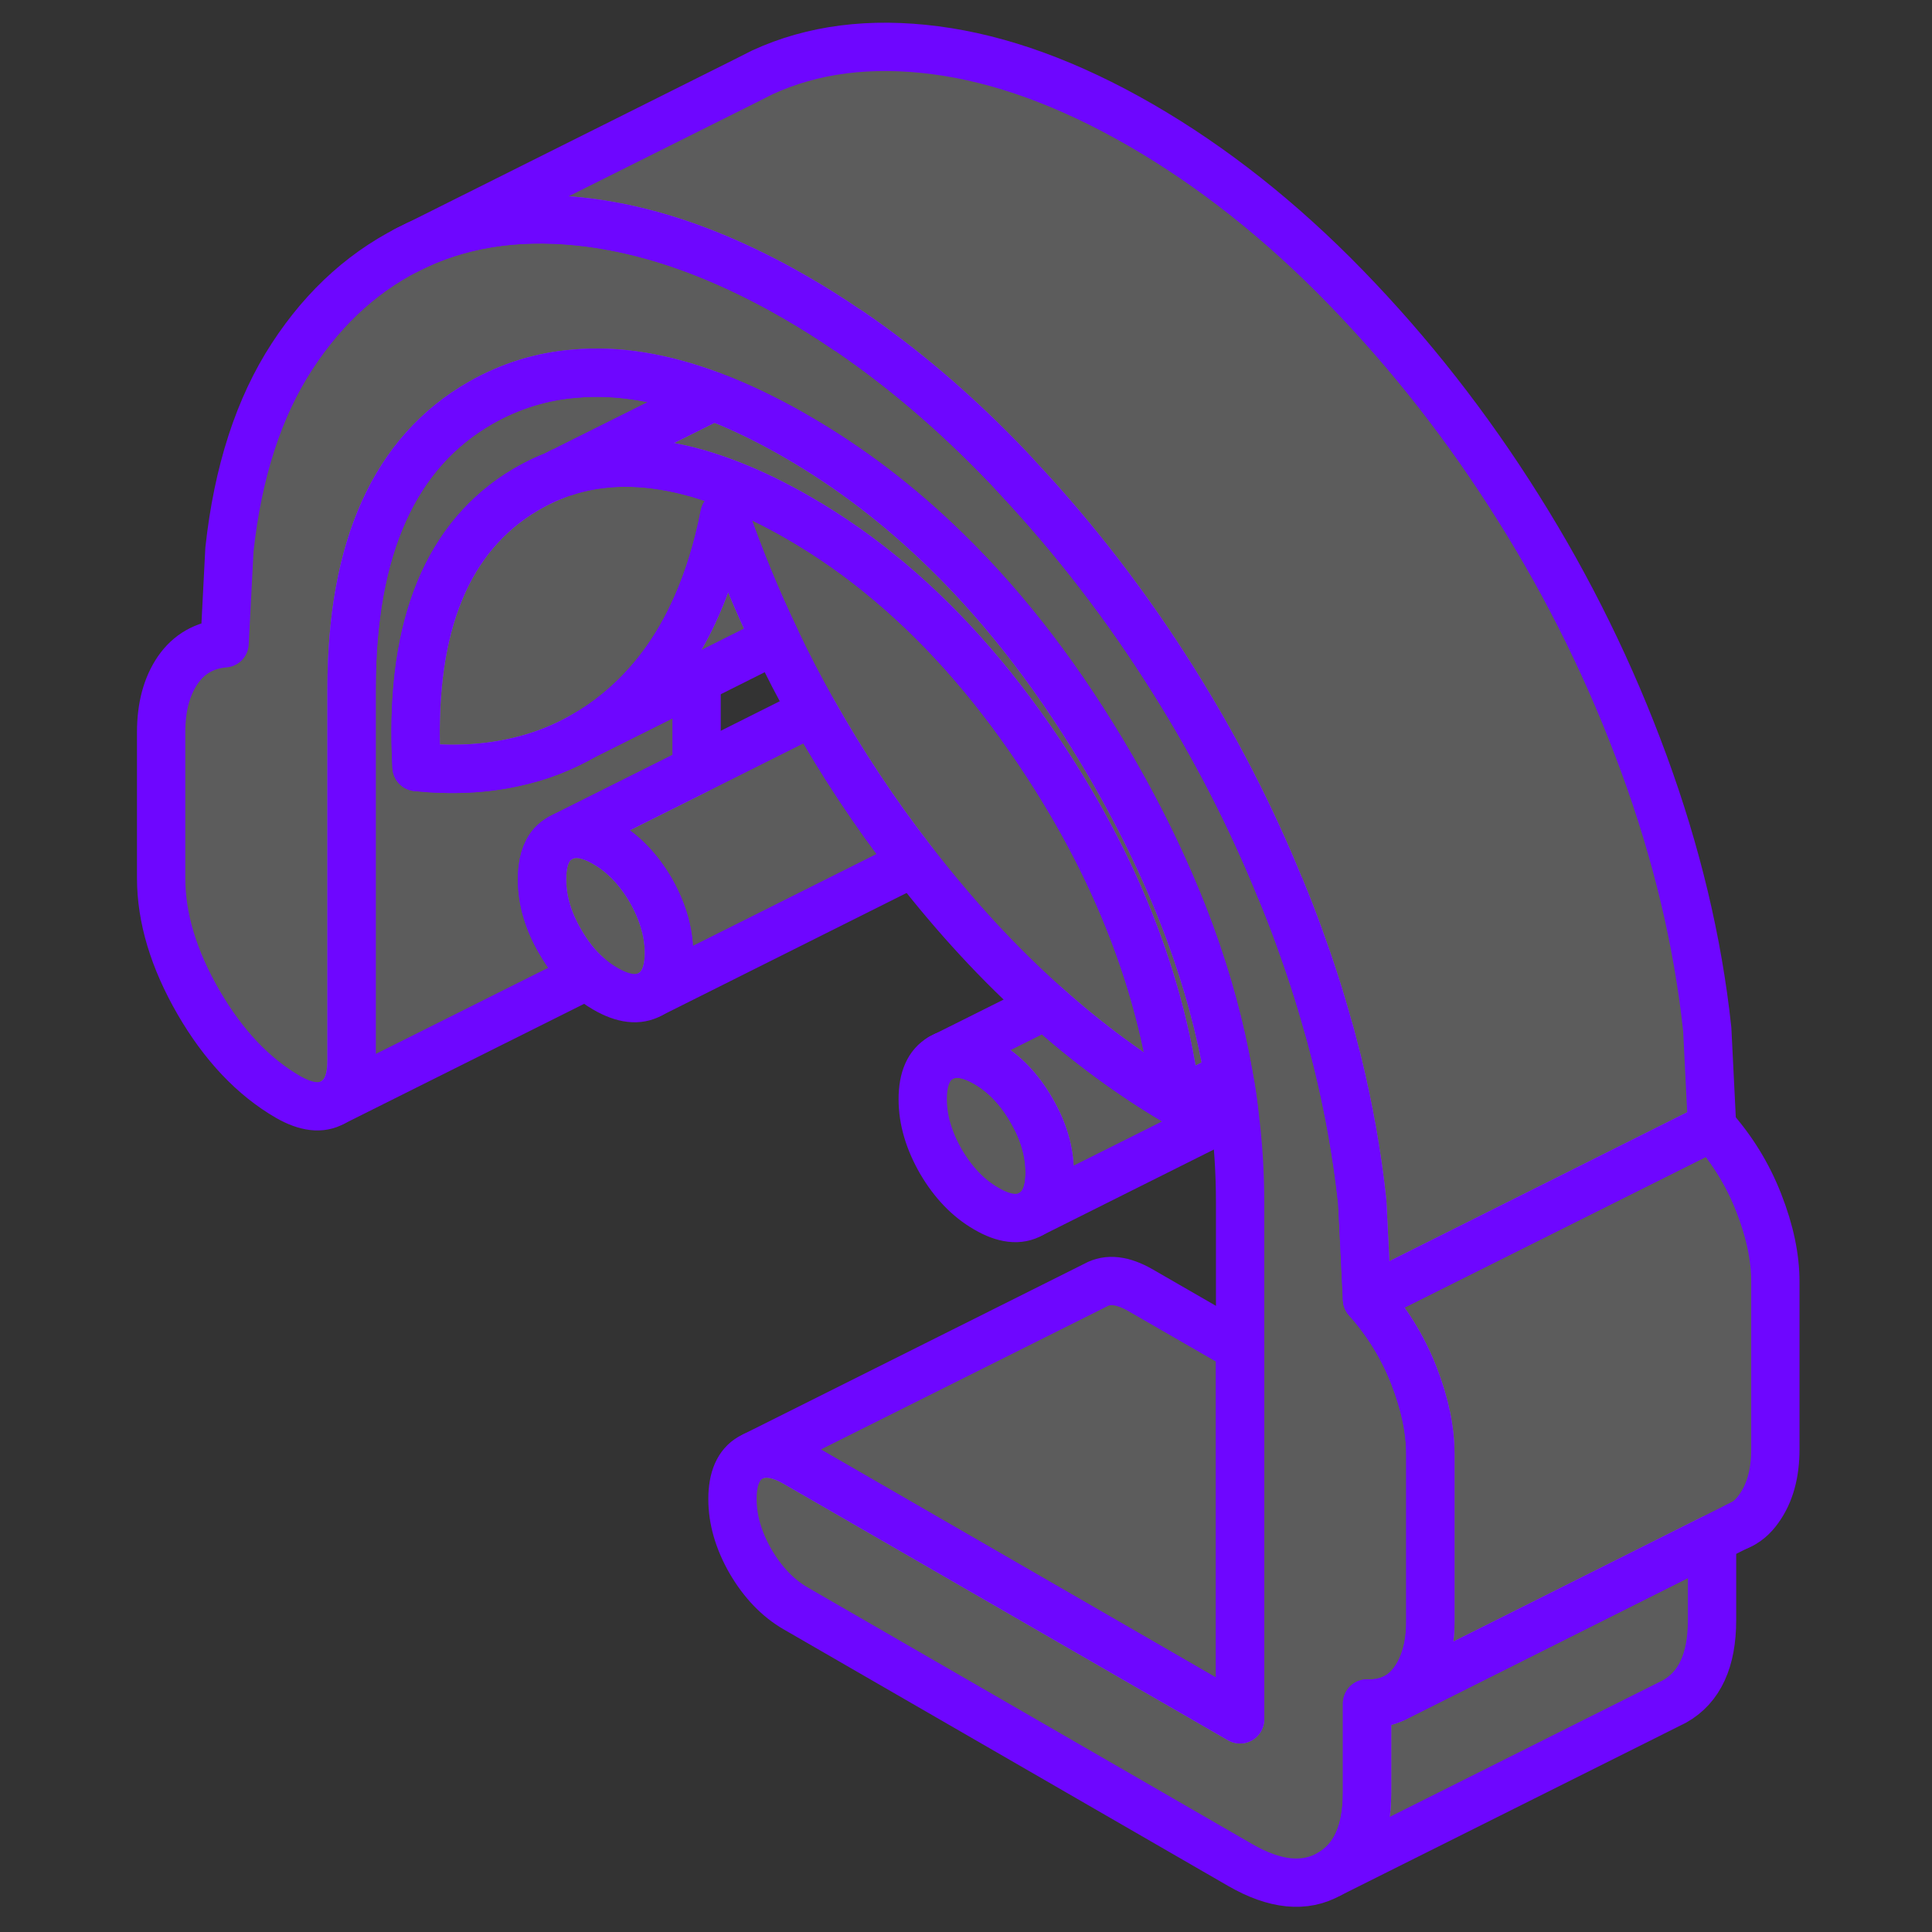 <svg width="40" height="40" viewBox="0 0 40 40" fill="none" xmlns="http://www.w3.org/2000/svg">
<rect x="0" y="0" width="40" height="40" fill="#333333" stroke="none"/>
<path d="M21.354 22.983C21.104 22.547 20.789 22.222 20.418 22.008C20.082 21.815 19.8 21.769 19.561 21.862L19.482 21.901C19.232 22.044 19.104 22.329 19.104 22.758C19.104 23.187 19.232 23.615 19.482 24.051C19.736 24.483 20.046 24.808 20.418 25.022C20.789 25.24 21.104 25.276 21.354 25.13C21.607 24.987 21.732 24.701 21.732 24.276C21.732 23.851 21.607 23.415 21.354 22.983Z" fill="white" fill-opacity="0.2" stroke="#6E06FF" stroke-linecap="round" stroke-linejoin="round"/>
<path d="M25.674 27.901V35.597L16.474 30.287C16.139 30.094 15.857 30.047 15.617 30.14L22.681 26.608C22.935 26.465 23.246 26.501 23.617 26.715L25.674 27.901Z" fill="white" fill-opacity="0.2" stroke="#6E06FF" stroke-linecap="round" stroke-linejoin="round"/>
<path d="M8.625 15.88C9.35 15.954 10.025 15.922 10.65 15.783C11.168 15.672 11.65 15.483 12.097 15.226L14.422 14.065V15.94L11.6 17.351C11.54 17.387 11.482 17.43 11.436 17.48C11.293 17.64 11.222 17.883 11.222 18.204C11.222 18.633 11.347 19.065 11.6 19.497C11.761 19.776 11.943 20.008 12.154 20.194L6.9 22.819C7.154 22.672 7.279 22.387 7.279 21.962V14.272C7.279 11.333 8.172 9.354 9.958 8.337C10.561 7.994 11.211 7.79 11.904 7.737C12.765 7.658 13.697 7.808 14.697 8.179C14.69 8.204 14.682 8.229 14.675 8.254L11.797 9.69L11.643 9.769H11.629L11.511 9.833L11.482 9.847C11.34 9.901 11.2 9.965 11.065 10.037C10.95 10.097 10.84 10.162 10.729 10.233C9.175 11.244 8.472 13.126 8.625 15.88Z" fill="white" fill-opacity="0.2" stroke="#6E06FF" stroke-linecap="round" stroke-linejoin="round"/>
<path d="M29.614 30.108V33.576C29.614 34.079 29.5 34.49 29.272 34.808C29.161 34.962 29.029 35.079 28.875 35.154C28.707 35.236 28.518 35.276 28.304 35.269V37.115C28.304 37.944 28.047 38.504 27.529 38.797C27.015 39.09 26.397 39.029 25.675 38.612L16.475 33.301C16.104 33.087 15.793 32.761 15.54 32.329C15.29 31.894 15.165 31.462 15.165 31.037C15.165 30.611 15.29 30.322 15.54 30.179L15.618 30.14C15.857 30.047 16.14 30.094 16.475 30.287L25.675 35.597V24.894C25.675 24.276 25.636 23.654 25.554 23.029C25.525 22.779 25.489 22.529 25.439 22.276C25.272 21.301 25.004 20.315 24.64 19.322C24.218 18.179 23.672 17.029 22.997 15.865C21.989 14.129 20.861 12.647 19.604 11.419C18.636 10.469 17.593 9.672 16.475 9.029C16.372 8.969 16.272 8.911 16.172 8.858C15.69 8.597 15.225 8.379 14.772 8.208C14.747 8.197 14.722 8.186 14.697 8.179C13.697 7.808 12.764 7.658 11.904 7.736C11.211 7.79 10.561 7.994 9.957 8.336C8.172 9.354 7.279 11.333 7.279 14.272V21.962C7.279 22.387 7.154 22.672 6.9 22.819C6.65 22.962 6.34 22.926 5.965 22.712C5.243 22.294 4.625 21.64 4.111 20.754C3.597 19.865 3.336 19.008 3.336 18.176V15.162C3.336 14.633 3.454 14.204 3.682 13.872C3.911 13.54 4.236 13.354 4.65 13.319L4.75 11.379C4.925 9.772 5.357 8.436 6.047 7.379C6.736 6.319 7.604 5.551 8.643 5.069C9.682 4.59 10.875 4.436 12.222 4.611C12.382 4.633 12.543 4.658 12.707 4.69C13.714 4.879 14.761 5.254 15.843 5.815C16.054 5.922 16.265 6.04 16.475 6.161C16.836 6.369 17.186 6.59 17.536 6.829H17.54C17.557 6.84 17.572 6.851 17.59 6.861C18.675 7.604 19.715 8.486 20.715 9.515C20.836 9.64 20.957 9.765 21.072 9.894C22.265 11.169 23.34 12.565 24.293 14.086C25.157 15.461 25.897 16.897 26.504 18.39C26.511 18.397 26.511 18.404 26.515 18.412C26.647 18.729 26.772 19.051 26.89 19.376C27.118 20.001 27.322 20.626 27.493 21.247C27.515 21.315 27.532 21.379 27.55 21.444C27.597 21.619 27.643 21.794 27.686 21.965C27.925 22.94 28.1 23.915 28.204 24.883L28.304 26.901C28.718 27.365 29.043 27.89 29.272 28.476C29.5 29.061 29.614 29.604 29.614 30.108Z" fill="white" fill-opacity="0.2" stroke="#6E06FF" stroke-linecap="round" stroke-linejoin="round"/>
<path d="M35.446 31.862V33.544C35.446 34.373 35.189 34.933 34.671 35.226L27.528 38.798C28.046 38.505 28.303 37.944 28.303 37.115V35.269C28.518 35.276 28.707 35.237 28.875 35.155L31.093 34.044L35.446 31.862Z" fill="white" fill-opacity="0.2" stroke="#6E06FF" stroke-linecap="round" stroke-linejoin="round"/>
<path d="M36.757 26.537V30.005C36.757 30.508 36.643 30.919 36.414 31.237C36.293 31.408 36.154 31.526 35.979 31.597L35.939 31.615L35.447 31.862L31.093 34.044L28.875 35.155C29.029 35.08 29.161 34.962 29.272 34.808C29.5 34.49 29.614 34.08 29.614 33.576V30.108C29.614 29.605 29.5 29.062 29.272 28.476C29.043 27.89 28.718 27.365 28.304 26.901L32.818 24.644L35.447 23.33C35.861 23.794 36.186 24.319 36.414 24.905C36.643 25.49 36.757 26.033 36.757 26.537Z" fill="white" fill-opacity="0.2" stroke="#6E06FF" stroke-linecap="round" stroke-linejoin="round"/>
<path d="M21.732 24.276C21.732 23.847 21.607 23.415 21.353 22.983C21.103 22.547 20.789 22.222 20.418 22.008C20.082 21.815 19.8 21.769 19.561 21.862L21.65 20.819C22.518 21.597 23.421 22.262 24.361 22.815L25.439 22.276C25.489 22.53 25.525 22.78 25.553 23.03L21.353 25.13C21.607 24.987 21.732 24.701 21.732 24.276Z" fill="white" fill-opacity="0.2" stroke="#6E06FF" stroke-linecap="round" stroke-linejoin="round"/>
<path d="M19.561 21.862L19.482 21.901Z" fill="white" fill-opacity="0.2"/>
<path d="M19.561 21.862L19.482 21.901" stroke="#6E06FF" stroke-linecap="round" stroke-linejoin="round"/>
<path d="M13.85 19.722C13.85 19.604 13.839 19.483 13.818 19.361C13.818 19.351 13.814 19.337 13.811 19.322C13.757 19.029 13.643 18.729 13.472 18.429C13.218 17.997 12.907 17.672 12.536 17.458C12.2 17.262 11.914 17.215 11.679 17.311L14.422 15.94L16.832 14.733C17.429 15.794 18.1 16.811 18.857 17.79C18.875 17.811 18.893 17.837 18.911 17.858L13.472 20.579C13.722 20.436 13.85 20.151 13.85 19.722Z" fill="white" fill-opacity="0.2" stroke="#6E06FF" stroke-linecap="round" stroke-linejoin="round"/>
<path d="M13.85 19.722C13.85 20.151 13.722 20.437 13.472 20.58C13.218 20.722 12.907 20.687 12.536 20.472C12.4 20.394 12.272 20.301 12.154 20.194C11.943 20.008 11.761 19.776 11.6 19.497C11.347 19.065 11.222 18.633 11.222 18.205C11.222 17.883 11.293 17.64 11.436 17.48C11.482 17.43 11.54 17.387 11.6 17.351L11.679 17.312C11.915 17.215 12.2 17.262 12.536 17.458C12.907 17.672 13.218 17.997 13.472 18.43C13.643 18.73 13.757 19.03 13.811 19.322C13.815 19.337 13.818 19.351 13.818 19.362C13.839 19.483 13.85 19.605 13.85 19.722Z" fill="white" fill-opacity="0.2" stroke="#6E06FF" stroke-linecap="round" stroke-linejoin="round"/>
<path d="M35.447 23.329L32.819 24.644L28.304 26.901L28.204 24.883C28.101 23.915 27.926 22.94 27.686 21.965C27.643 21.794 27.597 21.619 27.551 21.444C27.533 21.38 27.515 21.315 27.494 21.247C27.322 20.626 27.119 20.001 26.89 19.376C26.772 19.051 26.647 18.73 26.515 18.412C26.515 18.404 26.515 18.397 26.504 18.39C25.897 16.897 25.158 15.462 24.294 14.087C23.34 12.565 22.265 11.169 21.072 9.894C20.958 9.765 20.836 9.64 20.715 9.515C19.715 8.487 18.676 7.604 17.59 6.862C17.572 6.851 17.558 6.84 17.54 6.829H17.536C17.186 6.59 16.836 6.369 16.476 6.162C16.265 6.04 16.054 5.922 15.844 5.815C14.761 5.254 13.715 4.879 12.708 4.69C12.544 4.658 12.383 4.633 12.222 4.612C10.876 4.437 9.683 4.59 8.644 5.069L15.404 1.69L15.786 1.497C16.826 1.019 18.019 0.865 19.365 1.04C20.715 1.215 22.133 1.733 23.619 2.59C25.108 3.451 26.522 4.569 27.858 5.944C29.194 7.319 30.386 8.84 31.436 10.515C32.49 12.19 33.354 13.954 34.033 15.805C34.711 17.651 35.151 19.487 35.347 21.312L35.447 23.329Z" fill="white" fill-opacity="0.2" stroke="#6E06FF" stroke-linecap="round" stroke-linejoin="round"/>
<path d="M8.643 5.069L8.403 5.187Z" fill="white" fill-opacity="0.2"/>
<path d="M8.643 5.069L8.403 5.187" stroke="#6E06FF" stroke-linecap="round" stroke-linejoin="round"/>
<path d="M24.361 22.815C23.422 22.262 22.518 21.597 21.65 20.819C20.693 19.969 19.782 18.98 18.911 17.858C18.893 17.837 18.875 17.812 18.857 17.79C18.1 16.812 17.429 15.794 16.832 14.733C16.557 14.244 16.3 13.751 16.061 13.244C15.661 12.408 15.307 11.547 15 10.662C14.864 11.354 14.672 11.983 14.422 12.547C14.025 13.451 13.479 14.187 12.782 14.755C12.564 14.933 12.336 15.09 12.097 15.226C11.65 15.483 11.168 15.672 10.65 15.783C10.025 15.922 9.35 15.954 8.625 15.88C8.472 13.126 9.175 11.244 10.729 10.233C10.839 10.162 10.95 10.097 11.065 10.037C11.2 9.965 11.339 9.901 11.482 9.847L11.511 9.833C11.589 9.804 11.672 9.776 11.754 9.754C11.768 9.747 11.782 9.744 11.793 9.74C12.597 9.504 13.486 9.526 14.454 9.804C14.893 9.933 15.35 10.112 15.822 10.34C16.057 10.458 16.3 10.583 16.543 10.726C17.193 11.101 17.814 11.537 18.407 12.037C18.418 12.044 18.425 12.051 18.432 12.058C19.622 13.062 20.704 14.315 21.682 15.822C22.536 17.133 23.193 18.465 23.657 19.815C23.997 20.805 24.232 21.805 24.361 22.815Z" fill="white" fill-opacity="0.2" stroke="#6E06FF" stroke-linecap="round" stroke-linejoin="round"/>
<path d="M16.061 13.244L14.422 14.065L12.097 15.226C12.336 15.09 12.565 14.933 12.782 14.755C13.479 14.187 14.025 13.451 14.422 12.547C14.672 11.983 14.864 11.354 15 10.662C15.307 11.547 15.661 12.408 16.061 13.244Z" fill="white" fill-opacity="0.2" stroke="#6E06FF" stroke-linecap="round" stroke-linejoin="round"/>
<path d="M25.439 22.276L24.361 22.815C24.232 21.804 23.997 20.804 23.657 19.815C23.193 18.465 22.536 17.133 21.682 15.822C20.704 14.315 19.622 13.062 18.432 12.058C18.425 12.051 18.418 12.044 18.407 12.037C17.814 11.537 17.193 11.101 16.543 10.726C16.3 10.583 16.057 10.458 15.821 10.34C15.35 10.112 14.893 9.933 14.454 9.804C13.486 9.526 12.596 9.504 11.793 9.74C11.782 9.744 11.768 9.747 11.754 9.754C11.671 9.776 11.589 9.804 11.511 9.833L11.629 9.772H11.643L11.796 9.69L14.675 8.254L14.771 8.208C15.225 8.379 15.689 8.597 16.171 8.858C16.271 8.912 16.372 8.969 16.475 9.029C17.593 9.672 18.636 10.469 19.604 11.419C20.861 12.647 21.989 14.129 22.996 15.865C23.671 17.029 24.218 18.179 24.639 19.322C25.004 20.315 25.271 21.301 25.439 22.276Z" fill="white" fill-opacity="0.2" stroke="#6E06FF" stroke-linecap="round" stroke-linejoin="round"/>
<path d="M36.068 31.551L35.978 31.597Z" fill="white" fill-opacity="0.2"/>
<path d="M36.068 31.551L35.978 31.597" stroke="#6E06FF" stroke-linecap="round" stroke-linejoin="round"/>
</svg>
